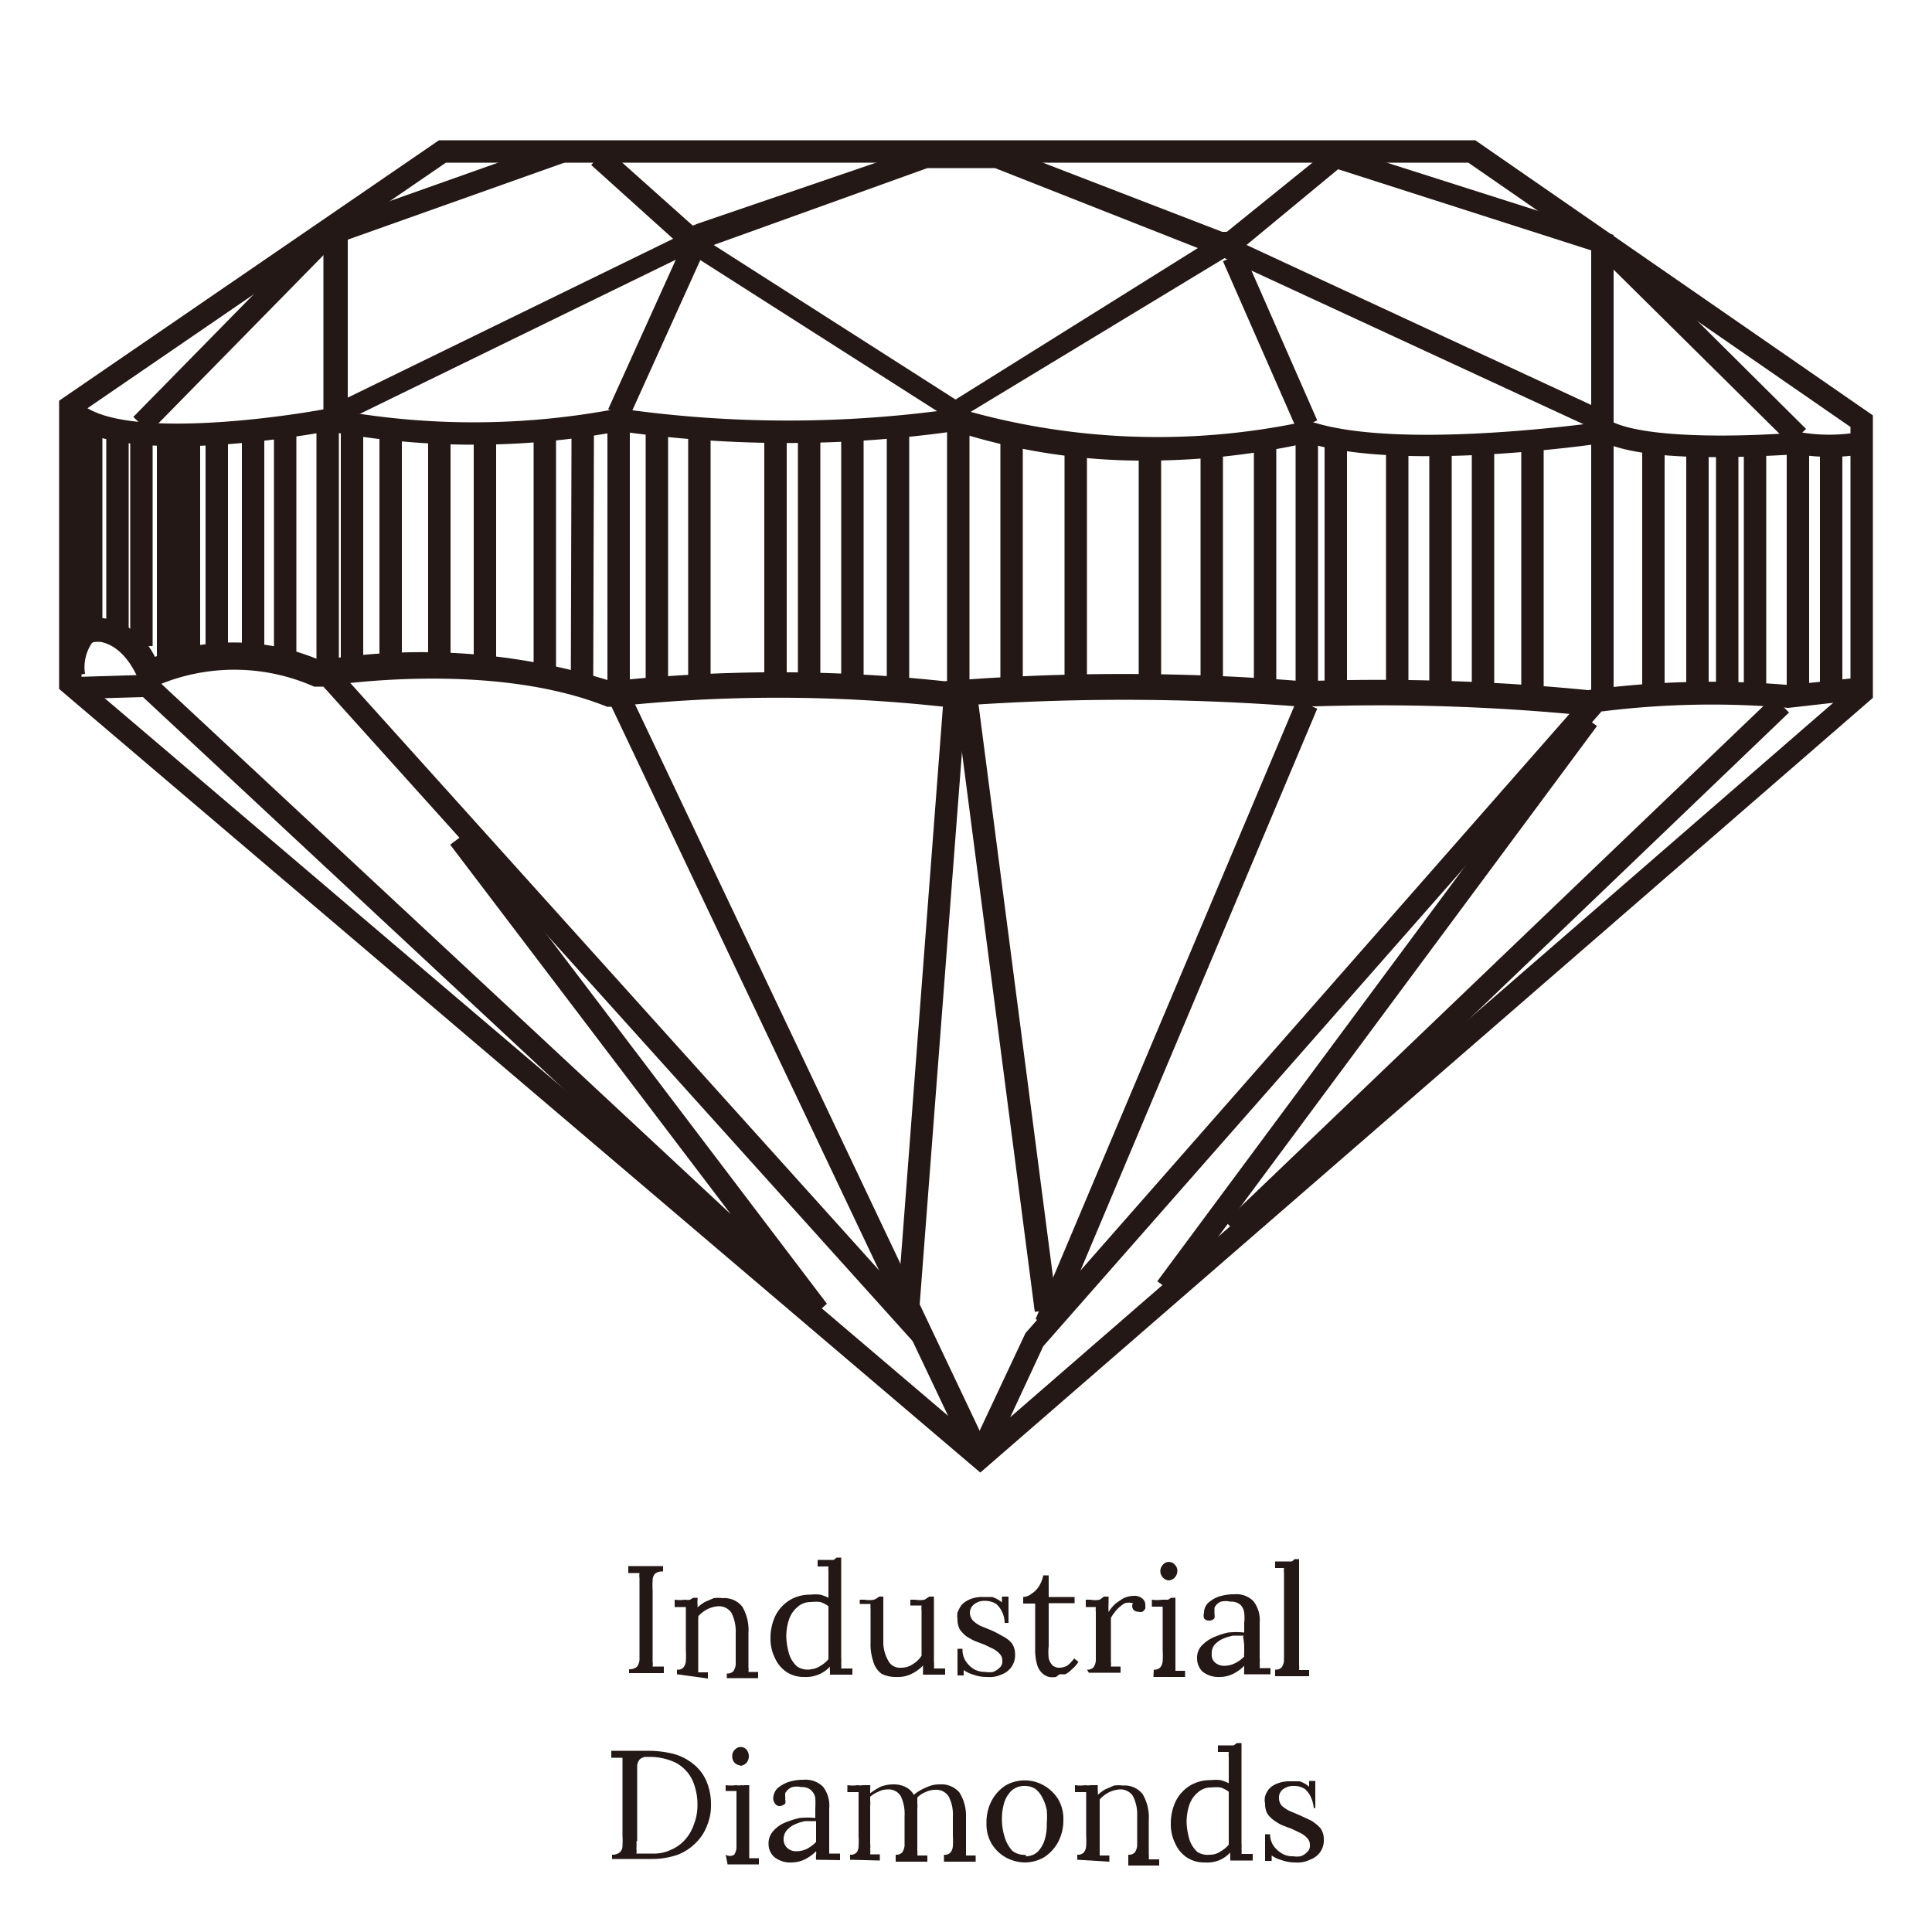<svg id="图层_1" data-name="图层 1" xmlns="http://www.w3.org/2000/svg" width="50" height="50" viewBox="0 0 50 50">
  <defs>
    <style>
      .cls-1 {
        fill: #231815;
      }
    </style>
  </defs>
  <g>
    <path class="cls-1" d="M17.16,40.67a.29.29,0,0,0-.21.06.26.26,0,0,0-.06.18,1.85,1.85,0,0,0,0,.25V43a.49.49,0,0,1,0,.13h.29v.17h-.9V43.2a.29.29,0,0,0,.21-.07.38.38,0,0,0,.06-.17V41s0-.1,0-.15a.61.61,0,0,1,0-.14h-.29v-.18h.9Z"/>
    <path class="cls-1" d="M17.52,43.33v-.12a.19.19,0,0,0,.17-.06.29.29,0,0,0,.06-.17,2,2,0,0,0,0-.26v-1s0-.08,0-.13h-.29V41.4a1,1,0,0,0,.27,0,.33.33,0,0,0,.13,0l.08-.05h.11a.15.15,0,0,1,0,.07v.08a.31.31,0,0,1,0,.1,1.33,1.33,0,0,1,.19-.14l.23-.1a.85.85,0,0,1,.23,0,.59.59,0,0,1,.51.22,1.19,1.19,0,0,1,.16.68v.88a.59.59,0,0,1,0,.13h.25v.16h-.81v-.12a.21.21,0,0,0,.17-.06.38.38,0,0,0,.06-.17v-.81a1.07,1.07,0,0,0-.11-.53.39.39,0,0,0-.35-.17.74.74,0,0,0-.28.08.84.84,0,0,0-.23.18.17.17,0,0,1,0,.07v1.25s0,.09,0,.13h.25v.16Z"/>
    <path class="cls-1" d="M20.81,43.4a.81.81,0,0,1-.44-.12.84.84,0,0,1-.31-.36,1.12,1.12,0,0,1-.12-.53,1.34,1.34,0,0,1,.13-.58,1,1,0,0,1,.37-.4,1,1,0,0,1,.53-.14,1.09,1.09,0,0,1,.26,0,1.17,1.17,0,0,1,.21.08v-.67a.76.76,0,0,1,0-.14h-.28v-.17h.27l.14,0a.28.28,0,0,0,.08-.06h.12v2.6a.62.62,0,0,1,0,.13.71.71,0,0,1,0,.14h.29v.16h-.58s0-.07,0-.11a.31.31,0,0,1,0-.1.8.8,0,0,1-.28.2A.86.86,0,0,1,20.81,43.4Zm.14-.2a.47.47,0,0,0,.27-.08.79.79,0,0,0,.22-.18s0-.07,0-.11V41.57a.71.71,0,0,0-.21-.11,1,1,0,0,0-.24,0,.5.5,0,0,0-.34.12.73.73,0,0,0-.23.33,1.39,1.39,0,0,0-.07.48,1.82,1.82,0,0,0,.08.44.75.75,0,0,0,.2.3A.5.5,0,0,0,21,43.2Z"/>
    <path class="cls-1" d="M23.19,43.4a.81.81,0,0,1-.37-.08A.58.58,0,0,1,22.6,43a1.42,1.42,0,0,1-.07-.51v-.85a.69.69,0,0,1,0-.13h-.28V41.4h.12a.73.73,0,0,0,.25,0,.49.49,0,0,0,.13-.08h.11v1.22A1,1,0,0,0,23,43a.34.34,0,0,0,.33.16.5.5,0,0,0,.29-.09.69.69,0,0,0,.23-.22V41.69a.68.68,0,0,1,0-.14h-.29V41.4h.12a.73.73,0,0,0,.25,0l.12-.08h.12V42.8c0,.05,0,.11,0,.19a1.09,1.09,0,0,1,0,.19h.29v.16h-.57a.5.5,0,0,1,0-.12.49.49,0,0,1,0-.12,1,1,0,0,1-.3.22A.79.79,0,0,1,23.19,43.4Z"/>
    <path class="cls-1" d="M25.55,43.4a1,1,0,0,1-.36-.06.83.83,0,0,1-.25-.12v.14h-.16l0-.69h.13A.53.53,0,0,0,25,43a.67.67,0,0,0,.21.2.59.59,0,0,0,.29.07.64.64,0,0,0,.2,0,.5.5,0,0,0,.17-.11.21.21,0,0,0,.07-.18.24.24,0,0,0-.07-.18.59.59,0,0,0-.17-.13l-.23-.11-.24-.09a1.71,1.71,0,0,1-.23-.13.85.85,0,0,1-.16-.17.53.53,0,0,1-.06-.26.57.57,0,0,1,0-.18,1,1,0,0,1,.11-.2.7.7,0,0,1,.21-.14.83.83,0,0,1,.34-.06l.24,0a.79.79,0,0,1,.25.14v-.15h.17V42H26a.66.66,0,0,0-.06-.27.6.6,0,0,0-.16-.22.51.51,0,0,0-.28-.08.42.42,0,0,0-.29.09.28.28,0,0,0-.11.21.32.32,0,0,0,.08.21.78.78,0,0,0,.2.14l.27.11a2.64,2.64,0,0,1,.29.15.76.76,0,0,1,.24.18.49.49,0,0,1,.09.3.52.52,0,0,1-.1.33.55.55,0,0,1-.26.19A.72.72,0,0,1,25.55,43.4Z"/>
    <path class="cls-1" d="M27.33,43.4a.57.57,0,0,1-.18,0,.4.4,0,0,1-.18-.1.48.48,0,0,1-.13-.22,1.37,1.37,0,0,1-.05-.39V41.5h-.31v-.17a.37.37,0,0,0,.21-.08.63.63,0,0,0,.2-.2.86.86,0,0,0,.11-.28h.14v.56h.67v.16h-.67v1.11a1.42,1.42,0,0,0,0,.31.39.39,0,0,0,.1.19.26.26,0,0,0,.18.06.42.42,0,0,0,.21-.06,1,1,0,0,0,.17-.18l.11.09a.9.9,0,0,1-.18.2.56.56,0,0,1-.16.12l-.15,0Z"/>
    <path class="cls-1" d="M28.13,43.21a.21.21,0,0,0,.17-.06.38.38,0,0,0,.06-.17c0-.07,0-.16,0-.26v-1a.62.62,0,0,1,0-.13H28.1V41.4h.12a.62.62,0,0,0,.24,0l.11-.08h.12c0,.05,0,.1,0,.16a2.27,2.27,0,0,0,0,.24.94.94,0,0,1,.16-.2,1.88,1.88,0,0,1,.23-.16.67.67,0,0,1,.28-.06.31.31,0,0,1,.19.06.21.21,0,0,1,.09.19.31.31,0,0,1,0,.08.27.27,0,0,1-.07.08.16.16,0,0,1-.11,0,.15.15,0,0,1-.14-.07.16.16,0,0,1,0-.15.41.41,0,0,0-.21,0,.94.94,0,0,0-.2.16,1.25,1.25,0,0,0-.16.22v1.13a.57.57,0,0,1,0,.13H29v.16h-.82Z"/>
    <path class="cls-1" d="M29.86,43.21a.21.21,0,0,0,.17-.06.29.29,0,0,0,.06-.17,2,2,0,0,0,0-.26v-1s0-.08,0-.14h-.28V41.4a1,1,0,0,0,.27,0l.15,0,.08-.05h.11v1.76s0,.09,0,.13h.25v.16h-.82Zm.39-2.31a.21.21,0,0,1-.15-.07.24.24,0,0,1,0-.34.2.2,0,0,1,.3,0,.22.22,0,0,1,.07.17.26.26,0,0,1-.07.17A.23.23,0,0,1,30.25,40.9Z"/>
    <path class="cls-1" d="M32.2,43.33a.49.49,0,0,1,0-.12s0-.07,0-.1a1,1,0,0,1-.29.21.76.76,0,0,1-.33.08.67.67,0,0,1-.46-.14.48.48,0,0,1-.14-.34.46.46,0,0,1,.11-.32,1,1,0,0,1,.3-.22,2.23,2.23,0,0,1,.39-.13,2,2,0,0,1,.42,0V42a1.09,1.09,0,0,0,0-.26.35.35,0,0,0-.1-.21.37.37,0,0,0-.26-.08.53.53,0,0,0-.24,0,.3.3,0,0,0-.17.16l0,.08s0,0,0,.08a.3.3,0,0,1,0,.11.17.17,0,0,1-.14.06.15.15,0,0,1-.13-.06.23.23,0,0,1,0-.14.36.36,0,0,1,.1-.25.83.83,0,0,1,.28-.17,1.31,1.31,0,0,1,.41-.06.61.61,0,0,1,.49.18.8.8,0,0,1,.16.56v.9a.62.62,0,0,1,0,.13.71.71,0,0,1,0,.14h.28v.16Zm0-1-.29,0a1.31,1.31,0,0,0-.28.09.62.62,0,0,0-.2.15.34.34,0,0,0-.07.24.25.25,0,0,0,.09.22.35.35,0,0,0,.22.08.61.61,0,0,0,.28-.06.83.83,0,0,0,.25-.18.28.28,0,0,1,0-.09V42.6A1.85,1.85,0,0,0,32.17,42.35Z"/>
    <path class="cls-1" d="M33,43.21a.21.21,0,0,0,.17-.06.38.38,0,0,0,.06-.17c0-.07,0-.16,0-.26v-2a.76.76,0,0,1,0-.14H33v-.17h.28l.15,0a.22.22,0,0,0,.07-.06h.12v2.74a.59.59,0,0,1,0,.13h.26v.16H33Z"/>
    <path class="cls-1" d="M15.84,48a.29.29,0,0,0,.21-.07.24.24,0,0,0,.06-.17,1.93,1.93,0,0,0,0-.25V45.63c0-.05,0-.1,0-.14h-.29v-.18h.95a2.71,2.71,0,0,1,.66.08,1.37,1.37,0,0,1,.51.26,1.14,1.14,0,0,1,.34.44,1.54,1.54,0,0,1,.12.63,1.3,1.3,0,0,1-.1.52,1.2,1.2,0,0,1-.29.45,1.33,1.33,0,0,1-.47.31,2,2,0,0,1-.67.11H15.84Zm.63-.34a1,1,0,0,1,0,.18.45.45,0,0,1,0,.13h.43a1,1,0,0,0,.47-.1,1,1,0,0,0,.36-.26,1.13,1.13,0,0,0,.23-.4,1.35,1.35,0,0,0,.09-.5,1.53,1.53,0,0,0-.14-.66,1,1,0,0,0-.42-.43,1.55,1.55,0,0,0-.73-.15.25.25,0,0,0-.2.06.27.27,0,0,0-.07.17v1.95Z"/>
    <path class="cls-1" d="M18.78,48A.21.21,0,0,0,19,48a.38.38,0,0,0,.06-.17V46.61s0-.08,0-.12,0-.08,0-.14h-.28V46.2a1.06,1.06,0,0,0,.27,0,.39.39,0,0,0,.14,0,.16.16,0,0,0,.08,0h.12v1.76s0,.09,0,.13h.25v.16h-.81Zm.38-2.31a.26.26,0,0,1-.15-.07.25.25,0,0,1-.06-.17.22.22,0,0,1,.07-.17.2.2,0,0,1,.3,0,.27.27,0,0,1,0,.34A.26.26,0,0,1,19.16,45.7Z"/>
    <path class="cls-1" d="M21.12,48.13a.5.5,0,0,1,0-.12.34.34,0,0,0,0-.1,1.12,1.12,0,0,1-.29.21.81.81,0,0,1-.34.08.65.65,0,0,1-.45-.14.45.45,0,0,1-.15-.34A.47.47,0,0,1,20,47.4a.82.82,0,0,1,.29-.22,2.34,2.34,0,0,1,.4-.13,1.93,1.93,0,0,1,.41,0v-.25a2.45,2.45,0,0,0,0-.27.36.36,0,0,0-.11-.2.34.34,0,0,0-.25-.08.51.51,0,0,0-.24,0,.35.35,0,0,0-.18.16s0,0,0,.08a.22.22,0,0,1,0,.08.19.19,0,0,1,0,.11s-.07.06-.14.06a.14.14,0,0,1-.12-.06.24.24,0,0,1-.05-.14.42.42,0,0,1,.1-.25.89.89,0,0,1,.29-.17,1.25,1.25,0,0,1,.4-.06.64.64,0,0,1,.5.18.8.8,0,0,1,.16.56v.3c0,.1,0,.2,0,.3v.43s0,.09,0,.14h.28v.17Zm0-1-.28,0a1.15,1.15,0,0,0-.28.09.62.62,0,0,0-.2.15.35.35,0,0,0-.08.24.29.29,0,0,0,.1.22.32.32,0,0,0,.21.08.65.65,0,0,0,.29-.06.94.94,0,0,0,.24-.18v-.58Z"/>
    <path class="cls-1" d="M22,48.13V48a.21.21,0,0,0,.17-.06.29.29,0,0,0,.05-.17,2,2,0,0,0,0-.26v-1s0-.08,0-.13h-.29V46.2a1,1,0,0,0,.27,0,.33.33,0,0,0,.13,0l.08,0h.11a.28.28,0,0,1,0,.09s0,.08,0,.12a1.78,1.78,0,0,1,.27-.17.91.91,0,0,1,.32-.06.67.67,0,0,1,.33.07.51.51,0,0,1,.21.2,1.13,1.13,0,0,1,.32-.19.74.74,0,0,1,.35-.08.61.61,0,0,1,.51.21A1.12,1.12,0,0,1,25,47v.89s0,.09,0,.13h.25v.16h-.82V48a.19.19,0,0,0,.17-.06.29.29,0,0,0,.06-.17,2,2,0,0,0,0-.26V47a1,1,0,0,0-.11-.51.38.38,0,0,0-.35-.17.61.61,0,0,0-.25.06.6.6,0,0,0-.21.14l0,.14a.71.71,0,0,1,0,.15c0,.15,0,.31,0,.47v.61a.59.59,0,0,1,0,.13H24v.16h-.82V48a.21.21,0,0,0,.17-.06.38.38,0,0,0,.06-.17c0-.07,0-.16,0-.26V47a1.07,1.07,0,0,0-.1-.52.37.37,0,0,0-.34-.17.53.53,0,0,0-.24.06.74.74,0,0,0-.21.13v.11a.37.37,0,0,1,0,.11v1a.61.61,0,0,1,0,.14.57.57,0,0,1,0,.13h.25v.16Z"/>
    <path class="cls-1" d="M26.53,48.2a1.06,1.06,0,0,1-.5-.13,1,1,0,0,1-.37-.36,1,1,0,0,1-.13-.53,1.2,1.2,0,0,1,.13-.57,1.07,1.07,0,0,1,.36-.4,1,1,0,0,1,1,0,1.06,1.06,0,0,1,.37.36,1,1,0,0,1,.13.52,1.2,1.2,0,0,1-.13.57,1.07,1.07,0,0,1-.36.4A1,1,0,0,1,26.53,48.2Zm0-.16a.45.45,0,0,0,.33-.12.77.77,0,0,0,.18-.32,1.29,1.29,0,0,0,.05-.4,2,2,0,0,0,0-.35,1.1,1.1,0,0,0-.11-.32.68.68,0,0,0-.18-.23.51.51,0,0,0-.28-.08.5.5,0,0,0-.34.12.74.74,0,0,0-.19.31,1.4,1.4,0,0,0-.06.41,1.51,1.51,0,0,0,.07.48.91.91,0,0,0,.2.36A.51.51,0,0,0,26.57,48Z"/>
    <path class="cls-1" d="M27.88,48.13V48a.21.21,0,0,0,.17-.06.29.29,0,0,0,.06-.17,2,2,0,0,0,0-.26v-1s0-.08,0-.13h-.29V46.2a1,1,0,0,0,.27,0,.33.33,0,0,0,.13,0l.08,0h.11s0,0,0,.07v.08a.31.31,0,0,1,0,.1,1.33,1.33,0,0,1,.19-.14l.23-.1a.85.85,0,0,1,.23,0,.59.59,0,0,1,.51.22,1.18,1.18,0,0,1,.16.67v.89a.59.59,0,0,1,0,.13H30v.16H29.2V48a.21.21,0,0,0,.17-.06.38.38,0,0,0,.06-.17V47a1.06,1.06,0,0,0-.11-.52.39.39,0,0,0-.35-.17.74.74,0,0,0-.28.08.84.84,0,0,0-.23.18s0,0,0,.07v1.25s0,.09,0,.13h.25v.16Z"/>
    <path class="cls-1" d="M31.17,48.2a.81.81,0,0,1-.44-.12.84.84,0,0,1-.31-.36,1.12,1.12,0,0,1-.12-.53,1.34,1.34,0,0,1,.13-.58,1,1,0,0,1,.37-.4,1,1,0,0,1,.53-.14,1.09,1.09,0,0,1,.26,0,1.17,1.17,0,0,1,.21.08v-.67a.76.76,0,0,1,0-.14h-.28v-.17h.27l.14,0,.08-.06h.12v2.6a.62.62,0,0,1,0,.13.71.71,0,0,1,0,.14h.29v.17h-.58s0-.07,0-.11a.31.31,0,0,1,0-.1.8.8,0,0,1-.28.2A.86.86,0,0,1,31.17,48.2Zm.14-.2a.47.47,0,0,0,.27-.08.79.79,0,0,0,.22-.18s0-.07,0-.11V46.37a.71.71,0,0,0-.21-.11,1,1,0,0,0-.24,0,.5.5,0,0,0-.34.12.73.73,0,0,0-.23.33,1.39,1.39,0,0,0-.07.48,1.82,1.82,0,0,0,.08.44.75.75,0,0,0,.2.3A.5.5,0,0,0,31.31,48Z"/>
    <path class="cls-1" d="M33.52,48.2a1,1,0,0,1-.35-.06.79.79,0,0,1-.26-.12l0,.14h-.17l0-.69h.13a.53.53,0,0,0,.09.3.7.7,0,0,0,.22.2.53.53,0,0,0,.28.07.64.64,0,0,0,.2,0,.42.42,0,0,0,.17-.11.21.21,0,0,0,.07-.18.24.24,0,0,0-.07-.18.59.59,0,0,0-.17-.13l-.23-.11-.24-.09a1.16,1.16,0,0,1-.22-.13.69.69,0,0,1-.17-.17.53.53,0,0,1-.06-.26.46.46,0,0,1,0-.19.58.58,0,0,1,.1-.19.55.55,0,0,1,.21-.14.83.83,0,0,1,.34-.06l.24,0a.69.69,0,0,1,.25.14v-.15h.16v.7H34a.9.9,0,0,0-.07-.27.6.6,0,0,0-.16-.22.49.49,0,0,0-.28-.08.44.44,0,0,0-.29.09.26.26,0,0,0-.1.21.31.31,0,0,0,.07.21.85.85,0,0,0,.21.14l.26.11.3.14a1.11,1.11,0,0,1,.23.19.49.49,0,0,1,.09.3.52.52,0,0,1-.1.33.55.55,0,0,1-.26.19A.72.72,0,0,1,33.52,48.2Z"/>
  </g>
  <g>
    <path class="cls-1" d="M25.37,38.11,1.53,17.83V10.37l9.83-6.74H38.18l10.29,7.12v7.31ZM2.11,17.56,25.37,37.35,47.89,17.8V11.05L38,4.21H11.54L2.11,10.67Z"/>
    <polygon class="cls-1" points="20.97 34.13 3.7 18.04 1.95 18.09 1.94 17.52 3.92 17.46 18.91 31.42 11.65 21.86 12.12 21.51 21.4 33.74 20.97 34.13"/>
    <polygon class="cls-1" points="23.72 34.82 8.27 17.66 8.7 17.27 23.25 33.43 24.43 17.93 25.01 17.97 23.72 34.82"/>
    <polygon class="cls-1" points="25.11 37.85 15.75 18.13 16.27 17.88 25.63 37.61 25.11 37.85"/>
    <polygon class="cls-1" points="26.78 33.95 24.71 18.04 25.29 17.97 27.36 33.88 26.78 33.95"/>
    <polygon class="cls-1" points="27.34 34.36 26.8 34.14 33.56 18.12 34.09 18.34 27.34 34.36"/>
    <polygon class="cls-1" points="25.73 37.57 25.21 37.33 26.54 34.5 41 18.04 41.44 18.42 27 34.84 25.73 37.57"/>
    <polygon class="cls-1" points="30.42 33.5 29.95 33.16 40.86 18.45 41.33 18.79 30.42 33.5"/>
    <path class="cls-1" d="M41.08,18.52h0a54.11,54.11,0,0,0-7.34-.23h-.05a59.19,59.19,0,0,0-9.2,0h-.07a39.53,39.53,0,0,0-8.57,0h-.07l-.07,0c-3.06-1.23-7.33-.53-7.37-.52H8.21l-.08,0a5.09,5.09,0,0,0-4.13,0l-.3.16-.11-.32s-.31-.88-1-1c-.14,0-.2,0-.23.06a1.12,1.12,0,0,0-.16.77l-.57.07A1.66,1.66,0,0,1,2,16.25.79.79,0,0,1,2.69,16a1.81,1.81,0,0,1,1.32,1,5.71,5.71,0,0,1,4.28.09,16.37,16.37,0,0,1,7.53.54,40.22,40.22,0,0,1,8.62,0,57.43,57.43,0,0,1,9.27,0,55.37,55.37,0,0,1,7.39.23,23.58,23.58,0,0,1,5.21-.13l1.76-.19.07.57-1.86.21h0a22.85,22.85,0,0,0-5.11.13Z"/>
    <polygon class="cls-1" points="32.12 32.03 31.71 31.61 45.89 18.03 46.3 18.44 32.12 32.03"/>
    <path class="cls-1" d="M29.71,11.92a15.92,15.92,0,0,1-5-.76,31,31,0,0,1-8.68,0,20.5,20.5,0,0,1-7.53,0c-.73.13-5.26.92-6.72-.22l.36-.46c1.1.86,4.92.36,6.31.1h.1a19.81,19.81,0,0,0,7.41,0h.13a30.65,30.65,0,0,0,8.61,0h.07l.07,0a18.3,18.3,0,0,0,8.93.33l.09,0,.07,0c2.33.77,7.55,0,7.6,0h.1l.08,0c1,.49,3.81.37,4.82.28h.08a4.51,4.51,0,0,0,1.46,0l.11.57a5.33,5.33,0,0,1-1.64,0c-.43,0-3.68.29-5-.3-.72.11-5.36.72-7.7,0A19.21,19.21,0,0,1,29.71,11.92Z"/>
    <polygon class="cls-1" points="3.87 11.19 3.45 10.79 8.32 5.83 14.47 3.65 14.66 4.19 8.64 6.33 3.87 11.19"/>
    <path class="cls-1" d="M41.76,11.34,31.69,6.68l-7,4.24L17.84,6.55,8.37,11.17v-5H9v4.12l8.42-4.11L15.3,4.27l.39-.43,2.24,2,.12-.05,5.85-2h2L31.63,6,31.75,6l2.76-2.23,7.25,2.31Zm-9.5-5,8.92,4.14v-4L34.63,4.38Zm-13.79,0,6.26,4L31,6.42,25.75,4.35H24Z"/>
    <polygon class="cls-1" points="16.27 10.83 15.74 10.59 17.73 6.19 18.26 6.43 16.27 10.83"/>
    <polygon class="cls-1" points="33.56 11.11 31.65 6.76 32.18 6.53 34.09 10.88 33.56 11.11"/>
    <polygon class="cls-1" points="46.33 11.5 41.63 6.85 42.05 6.44 46.74 11.1 46.33 11.5"/>
    <rect class="cls-1" x="2.07" y="10.99" width="0.58" height="5.23"/>
    <rect class="cls-1" x="2.75" y="11.27" width="0.58" height="5.04"/>
    <rect class="cls-1" x="3.37" y="11.27" width="0.58" height="5.45"/>
    <rect class="cls-1" x="4.06" y="11.27" width="0.58" height="5.72"/>
    <rect class="cls-1" x="4.6" y="11.27" width="0.58" height="5.72"/>
    <rect class="cls-1" x="5.32" y="11.27" width="0.58" height="5.72"/>
    <rect class="cls-1" x="6.26" y="11.17" width="0.58" height="5.82"/>
    <rect class="cls-1" x="7.09" y="11.04" width="0.58" height="6.02"/>
    <rect class="cls-1" x="8.19" y="10.86" width="0.58" height="6.41"/>
    <rect class="cls-1" x="8.82" y="11.04" width="0.58" height="6.23"/>
    <rect class="cls-1" x="9.82" y="11.17" width="0.58" height="5.99"/>
    <rect class="cls-1" x="11.08" y="11.27" width="0.58" height="5.99"/>
    <rect class="cls-1" x="12.26" y="11.27" width="0.58" height="6"/>
    <rect class="cls-1" x="13.81" y="11.27" width="0.58" height="6.2"/>
    <rect class="cls-1" x="11.69" y="14.08" width="6.76" height="0.58" transform="translate(0.66 29.41) rotate(-89.84)"/>
    <rect class="cls-1" x="15.72" y="10.99" width="0.58" height="6.86"/>
    <rect class="cls-1" x="16.71" y="11.17" width="0.58" height="6.59"/>
    <rect class="cls-1" x="17.81" y="11.17" width="0.58" height="6.43"/>
    <rect class="cls-1" x="19.78" y="11.27" width="0.58" height="6.41"/>
    <rect class="cls-1" x="20.65" y="11.27" width="0.58" height="6.49"/>
    <rect class="cls-1" x="21.77" y="11.17" width="0.58" height="6.51"/>
    <rect class="cls-1" x="22.95" y="11.04" width="0.58" height="6.81"/>
    <rect class="cls-1" x="24.51" y="10.89" width="0.58" height="6.96"/>
    <rect class="cls-1" x="25.89" y="11.27" width="0.58" height="6.58"/>
    <rect class="cls-1" x="27.55" y="11.62" width="0.58" height="6.13"/>
    <rect class="cls-1" x="29.47" y="11.62" width="0.58" height="6.13"/>
    <rect class="cls-1" x="31.07" y="11.62" width="0.58" height="6.13"/>
    <rect class="cls-1" x="32.45" y="11.4" width="0.58" height="6.45"/>
    <rect class="cls-1" x="33.53" y="11.2" width="0.58" height="6.8"/>
    <rect class="cls-1" x="34.28" y="11.4" width="0.58" height="6.45"/>
    <rect class="cls-1" x="35.87" y="11.54" width="0.58" height="6.31"/>
    <rect class="cls-1" x="36.99" y="11.55" width="0.58" height="6.43"/>
    <rect class="cls-1" x="38.09" y="11.55" width="0.58" height="6.43"/>
    <rect class="cls-1" x="39.37" y="11.41" width="0.58" height="6.59"/>
    <rect class="cls-1" x="41.18" y="11.3" width="0.58" height="6.89"/>
    <rect class="cls-1" x="42.5" y="11.5" width="0.58" height="6.56"/>
    <rect class="cls-1" x="43.64" y="11.62" width="0.58" height="6.36"/>
    <rect class="cls-1" x="44.41" y="11.62" width="0.58" height="6.23"/>
    <rect class="cls-1" x="45.13" y="11.62" width="0.58" height="6.13"/>
    <rect class="cls-1" x="46.24" y="11.62" width="0.58" height="6.36"/>
    <rect class="cls-1" x="47.1" y="11.62" width="0.58" height="6.23"/>
  </g>
</svg>
